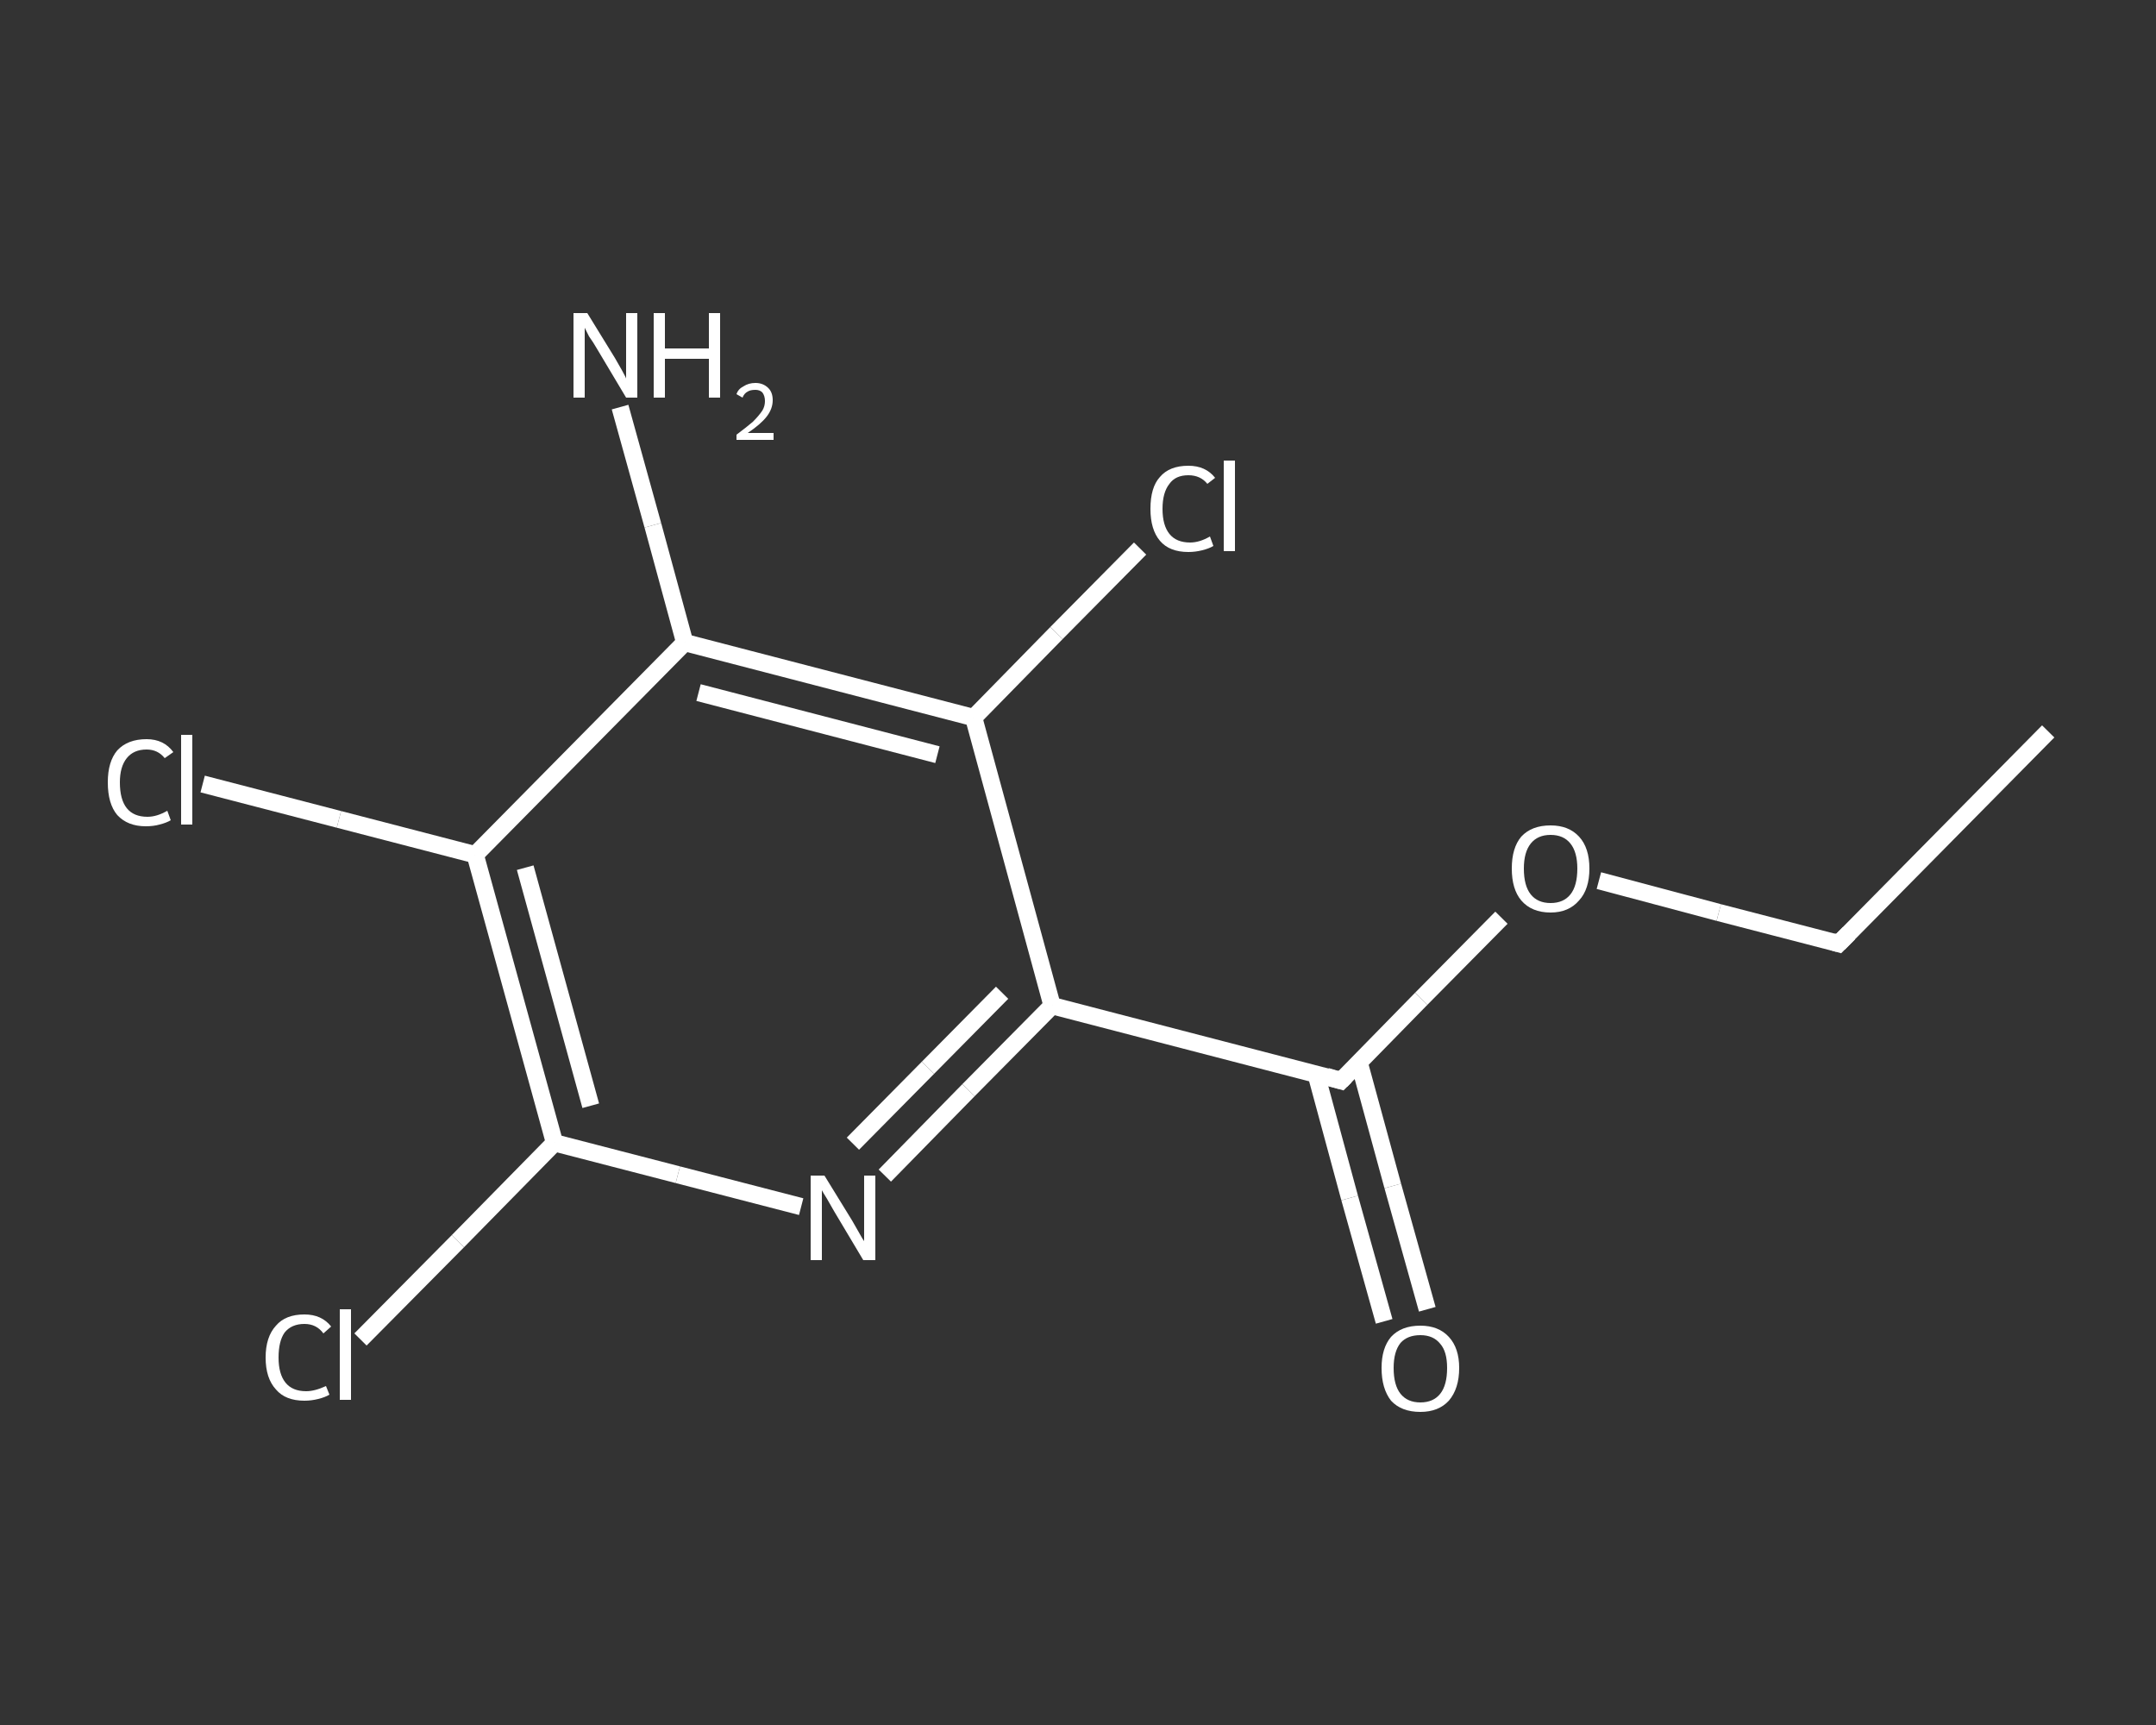 <?xml version='1.0' encoding='iso-8859-1'?>
<svg version='1.1' baseProfile='full'
              xmlns='http://www.w3.org/2000/svg'
                      xmlns:rdkit='http://www.rdkit.org/xml'
                      xmlns:xlink='http://www.w3.org/1999/xlink'
                  xml:space='preserve'
width='250px' height='200px' viewBox='0 0 250 200'>
<rect x="0" y="0" width="250" height="200" fill="#333333" stroke="none"/>
<!-- END OF HEADER -->
<rect style='opacity:1.0;fill:transparent;stroke:none' width='250.0' height='200.0' x='0.0' y='0.0'> </rect>
<path class='bond-0 atom-0 atom-1' d='M 237.5,84.8 L 213.2,109.4' style='fill:none;fill-rule:evenodd;stroke:#FFFFFF;stroke-width:2.0px;stroke-linecap:butt;stroke-linejoin:miter;stroke-opacity:1' />
<path class='bond-1 atom-1 atom-2' d='M 213.2,109.4 L 199.3,105.8' style='fill:none;fill-rule:evenodd;stroke:#FFFFFF;stroke-width:2.0px;stroke-linecap:butt;stroke-linejoin:miter;stroke-opacity:1' />
<path class='bond-1 atom-1 atom-2' d='M 199.3,105.8 L 185.4,102.1' style='fill:none;fill-rule:evenodd;stroke:#FFFFFF;stroke-width:2.0px;stroke-linecap:butt;stroke-linejoin:miter;stroke-opacity:1' />
<path class='bond-2 atom-2 atom-3' d='M 174.1,106.4 L 164.8,115.8' style='fill:none;fill-rule:evenodd;stroke:#FFFFFF;stroke-width:2.0px;stroke-linecap:butt;stroke-linejoin:miter;stroke-opacity:1' />
<path class='bond-2 atom-2 atom-3' d='M 164.8,115.8 L 155.5,125.3' style='fill:none;fill-rule:evenodd;stroke:#FFFFFF;stroke-width:2.0px;stroke-linecap:butt;stroke-linejoin:miter;stroke-opacity:1' />
<path class='bond-3 atom-3 atom-4' d='M 152.6,124.5 L 156.5,138.9' style='fill:none;fill-rule:evenodd;stroke:#FFFFFF;stroke-width:2.0px;stroke-linecap:butt;stroke-linejoin:miter;stroke-opacity:1' />
<path class='bond-3 atom-3 atom-4' d='M 156.5,138.9 L 160.5,153.2' style='fill:none;fill-rule:evenodd;stroke:#FFFFFF;stroke-width:2.0px;stroke-linecap:butt;stroke-linejoin:miter;stroke-opacity:1' />
<path class='bond-3 atom-3 atom-4' d='M 157.6,123.2 L 161.5,137.5' style='fill:none;fill-rule:evenodd;stroke:#FFFFFF;stroke-width:2.0px;stroke-linecap:butt;stroke-linejoin:miter;stroke-opacity:1' />
<path class='bond-3 atom-3 atom-4' d='M 161.5,137.5 L 165.5,151.8' style='fill:none;fill-rule:evenodd;stroke:#FFFFFF;stroke-width:2.0px;stroke-linecap:butt;stroke-linejoin:miter;stroke-opacity:1' />
<path class='bond-4 atom-3 atom-5' d='M 155.5,125.3 L 122.0,116.6' style='fill:none;fill-rule:evenodd;stroke:#FFFFFF;stroke-width:2.0px;stroke-linecap:butt;stroke-linejoin:miter;stroke-opacity:1' />
<path class='bond-5 atom-5 atom-6' d='M 122.0,116.6 L 112.3,126.4' style='fill:none;fill-rule:evenodd;stroke:#FFFFFF;stroke-width:2.0px;stroke-linecap:butt;stroke-linejoin:miter;stroke-opacity:1' />
<path class='bond-5 atom-5 atom-6' d='M 112.3,126.4 L 102.6,136.3' style='fill:none;fill-rule:evenodd;stroke:#FFFFFF;stroke-width:2.0px;stroke-linecap:butt;stroke-linejoin:miter;stroke-opacity:1' />
<path class='bond-5 atom-5 atom-6' d='M 116.2,115.1 L 107.6,123.8' style='fill:none;fill-rule:evenodd;stroke:#FFFFFF;stroke-width:2.0px;stroke-linecap:butt;stroke-linejoin:miter;stroke-opacity:1' />
<path class='bond-5 atom-5 atom-6' d='M 107.6,123.8 L 98.9,132.6' style='fill:none;fill-rule:evenodd;stroke:#FFFFFF;stroke-width:2.0px;stroke-linecap:butt;stroke-linejoin:miter;stroke-opacity:1' />
<path class='bond-6 atom-6 atom-7' d='M 92.9,139.9 L 78.6,136.2' style='fill:none;fill-rule:evenodd;stroke:#FFFFFF;stroke-width:2.0px;stroke-linecap:butt;stroke-linejoin:miter;stroke-opacity:1' />
<path class='bond-6 atom-6 atom-7' d='M 78.6,136.2 L 64.3,132.5' style='fill:none;fill-rule:evenodd;stroke:#FFFFFF;stroke-width:2.0px;stroke-linecap:butt;stroke-linejoin:miter;stroke-opacity:1' />
<path class='bond-7 atom-7 atom-8' d='M 64.3,132.5 L 53.1,143.9' style='fill:none;fill-rule:evenodd;stroke:#FFFFFF;stroke-width:2.0px;stroke-linecap:butt;stroke-linejoin:miter;stroke-opacity:1' />
<path class='bond-7 atom-7 atom-8' d='M 53.1,143.9 L 41.8,155.3' style='fill:none;fill-rule:evenodd;stroke:#FFFFFF;stroke-width:2.0px;stroke-linecap:butt;stroke-linejoin:miter;stroke-opacity:1' />
<path class='bond-8 atom-7 atom-9' d='M 64.3,132.5 L 55.1,99.1' style='fill:none;fill-rule:evenodd;stroke:#FFFFFF;stroke-width:2.0px;stroke-linecap:butt;stroke-linejoin:miter;stroke-opacity:1' />
<path class='bond-8 atom-7 atom-9' d='M 68.5,128.2 L 60.9,100.6' style='fill:none;fill-rule:evenodd;stroke:#FFFFFF;stroke-width:2.0px;stroke-linecap:butt;stroke-linejoin:miter;stroke-opacity:1' />
<path class='bond-9 atom-9 atom-10' d='M 55.1,99.1 L 39.3,95.0' style='fill:none;fill-rule:evenodd;stroke:#FFFFFF;stroke-width:2.0px;stroke-linecap:butt;stroke-linejoin:miter;stroke-opacity:1' />
<path class='bond-9 atom-9 atom-10' d='M 39.3,95.0 L 23.5,90.9' style='fill:none;fill-rule:evenodd;stroke:#FFFFFF;stroke-width:2.0px;stroke-linecap:butt;stroke-linejoin:miter;stroke-opacity:1' />
<path class='bond-10 atom-9 atom-11' d='M 55.1,99.1 L 79.4,74.5' style='fill:none;fill-rule:evenodd;stroke:#FFFFFF;stroke-width:2.0px;stroke-linecap:butt;stroke-linejoin:miter;stroke-opacity:1' />
<path class='bond-11 atom-11 atom-12' d='M 79.4,74.5 L 75.7,60.9' style='fill:none;fill-rule:evenodd;stroke:#FFFFFF;stroke-width:2.0px;stroke-linecap:butt;stroke-linejoin:miter;stroke-opacity:1' />
<path class='bond-11 atom-11 atom-12' d='M 75.7,60.9 L 71.9,47.2' style='fill:none;fill-rule:evenodd;stroke:#FFFFFF;stroke-width:2.0px;stroke-linecap:butt;stroke-linejoin:miter;stroke-opacity:1' />
<path class='bond-12 atom-11 atom-13' d='M 79.4,74.5 L 112.9,83.2' style='fill:none;fill-rule:evenodd;stroke:#FFFFFF;stroke-width:2.0px;stroke-linecap:butt;stroke-linejoin:miter;stroke-opacity:1' />
<path class='bond-12 atom-11 atom-13' d='M 81.0,80.3 L 108.7,87.5' style='fill:none;fill-rule:evenodd;stroke:#FFFFFF;stroke-width:2.0px;stroke-linecap:butt;stroke-linejoin:miter;stroke-opacity:1' />
<path class='bond-13 atom-13 atom-14' d='M 112.9,83.2 L 122.5,73.4' style='fill:none;fill-rule:evenodd;stroke:#FFFFFF;stroke-width:2.0px;stroke-linecap:butt;stroke-linejoin:miter;stroke-opacity:1' />
<path class='bond-13 atom-13 atom-14' d='M 122.5,73.4 L 132.2,63.6' style='fill:none;fill-rule:evenodd;stroke:#FFFFFF;stroke-width:2.0px;stroke-linecap:butt;stroke-linejoin:miter;stroke-opacity:1' />
<path class='bond-14 atom-13 atom-5' d='M 112.9,83.2 L 122.0,116.6' style='fill:none;fill-rule:evenodd;stroke:#FFFFFF;stroke-width:2.0px;stroke-linecap:butt;stroke-linejoin:miter;stroke-opacity:1' />
<path d='M 214.4,108.2 L 213.2,109.4 L 212.5,109.2' style='fill:none;stroke:#FFFFFF;stroke-width:2.0px;stroke-linecap:butt;stroke-linejoin:miter;stroke-opacity:1;' />
<path d='M 156.0,124.8 L 155.5,125.3 L 153.8,124.8' style='fill:none;stroke:#FFFFFF;stroke-width:2.0px;stroke-linecap:butt;stroke-linejoin:miter;stroke-opacity:1;' />
<path class='atom-2' d='M 175.3 100.7
Q 175.3 98.3, 176.4 97.0
Q 177.6 95.7, 179.8 95.7
Q 181.9 95.7, 183.1 97.0
Q 184.3 98.3, 184.3 100.7
Q 184.3 103.1, 183.1 104.4
Q 181.9 105.8, 179.8 105.8
Q 177.6 105.8, 176.4 104.4
Q 175.3 103.1, 175.3 100.7
M 179.8 104.7
Q 181.3 104.7, 182.1 103.7
Q 182.9 102.7, 182.9 100.7
Q 182.9 98.8, 182.1 97.8
Q 181.3 96.8, 179.8 96.8
Q 178.3 96.8, 177.5 97.8
Q 176.7 98.8, 176.7 100.7
Q 176.7 102.7, 177.5 103.7
Q 178.3 104.7, 179.8 104.7
' fill='#FFFFFF'/>
<path class='atom-4' d='M 160.2 158.6
Q 160.2 156.3, 161.3 155.0
Q 162.5 153.7, 164.7 153.7
Q 166.8 153.7, 168.0 155.0
Q 169.2 156.3, 169.2 158.6
Q 169.2 161.0, 168.0 162.4
Q 166.8 163.7, 164.7 163.7
Q 162.5 163.7, 161.3 162.4
Q 160.2 161.0, 160.2 158.6
M 164.7 162.6
Q 166.2 162.6, 167.0 161.6
Q 167.8 160.6, 167.8 158.6
Q 167.8 156.7, 167.0 155.8
Q 166.2 154.8, 164.7 154.8
Q 163.2 154.8, 162.4 155.7
Q 161.6 156.7, 161.6 158.6
Q 161.6 160.6, 162.4 161.6
Q 163.2 162.6, 164.7 162.6
' fill='#FFFFFF'/>
<path class='atom-6' d='M 95.6 136.3
L 98.8 141.5
Q 99.1 142.0, 99.6 142.9
Q 100.1 143.8, 100.2 143.9
L 100.2 136.3
L 101.5 136.3
L 101.5 146.1
L 100.1 146.1
L 96.7 140.4
Q 96.3 139.7, 95.9 139.0
Q 95.4 138.2, 95.3 138.0
L 95.3 146.1
L 94.0 146.1
L 94.0 136.3
L 95.6 136.3
' fill='#FFFFFF'/>
<path class='atom-8' d='M 30.8 157.4
Q 30.8 155.0, 32.0 153.7
Q 33.1 152.4, 35.3 152.4
Q 37.3 152.4, 38.4 153.8
L 37.5 154.6
Q 36.7 153.5, 35.3 153.5
Q 33.8 153.5, 33.0 154.5
Q 32.3 155.5, 32.3 157.4
Q 32.3 159.3, 33.1 160.3
Q 33.9 161.3, 35.5 161.3
Q 36.5 161.3, 37.8 160.7
L 38.2 161.7
Q 37.7 162.0, 36.9 162.2
Q 36.1 162.4, 35.3 162.4
Q 33.1 162.4, 32.0 161.1
Q 30.8 159.8, 30.8 157.4
' fill='#FFFFFF'/>
<path class='atom-8' d='M 39.4 151.8
L 40.7 151.8
L 40.7 162.3
L 39.4 162.3
L 39.4 151.8
' fill='#FFFFFF'/>
<path class='atom-10' d='M 12.5 90.7
Q 12.5 88.3, 13.6 87.0
Q 14.8 85.7, 17.0 85.7
Q 19.0 85.7, 20.1 87.2
L 19.1 87.9
Q 18.3 86.9, 17.0 86.9
Q 15.5 86.9, 14.7 87.9
Q 13.9 88.9, 13.9 90.7
Q 13.9 92.7, 14.7 93.7
Q 15.5 94.7, 17.1 94.7
Q 18.2 94.7, 19.4 94.0
L 19.8 95.1
Q 19.3 95.4, 18.5 95.6
Q 17.8 95.8, 16.9 95.8
Q 14.8 95.8, 13.6 94.5
Q 12.5 93.2, 12.5 90.7
' fill='#FFFFFF'/>
<path class='atom-10' d='M 21.0 85.2
L 22.3 85.2
L 22.3 95.6
L 21.0 95.6
L 21.0 85.2
' fill='#FFFFFF'/>
<path class='atom-12' d='M 68.1 36.3
L 71.3 41.5
Q 71.6 42.0, 72.1 42.9
Q 72.6 43.8, 72.6 43.9
L 72.6 36.3
L 73.9 36.3
L 73.9 46.1
L 72.6 46.1
L 69.2 40.4
Q 68.8 39.7, 68.3 39.0
Q 67.9 38.2, 67.8 38.0
L 67.8 46.1
L 66.5 46.1
L 66.5 36.3
L 68.1 36.3
' fill='#FFFFFF'/>
<path class='atom-12' d='M 75.8 36.3
L 77.1 36.3
L 77.1 40.4
L 82.2 40.4
L 82.2 36.3
L 83.5 36.3
L 83.5 46.1
L 82.2 46.1
L 82.2 41.6
L 77.1 41.6
L 77.1 46.1
L 75.8 46.1
L 75.8 36.3
' fill='#FFFFFF'/>
<path class='atom-12' d='M 85.4 45.7
Q 85.6 45.1, 86.2 44.8
Q 86.8 44.4, 87.6 44.4
Q 88.5 44.4, 89.1 45.0
Q 89.6 45.5, 89.6 46.4
Q 89.6 47.4, 88.9 48.3
Q 88.2 49.2, 86.7 50.2
L 89.7 50.2
L 89.7 51.0
L 85.4 51.0
L 85.4 50.4
Q 86.6 49.5, 87.3 48.9
Q 88.0 48.2, 88.4 47.6
Q 88.7 47.1, 88.7 46.5
Q 88.7 45.9, 88.4 45.5
Q 88.1 45.2, 87.6 45.2
Q 87.0 45.2, 86.7 45.4
Q 86.3 45.6, 86.1 46.1
L 85.4 45.7
' fill='#FFFFFF'/>
<path class='atom-14' d='M 133.4 59.0
Q 133.4 56.5, 134.5 55.3
Q 135.6 54.0, 137.8 54.0
Q 139.8 54.0, 140.9 55.4
L 140.0 56.1
Q 139.2 55.1, 137.8 55.1
Q 136.3 55.1, 135.6 56.1
Q 134.8 57.1, 134.8 59.0
Q 134.8 60.9, 135.6 61.9
Q 136.4 62.9, 138.0 62.9
Q 139.1 62.9, 140.3 62.2
L 140.7 63.3
Q 140.2 63.6, 139.4 63.8
Q 138.6 64.0, 137.8 64.0
Q 135.6 64.0, 134.5 62.7
Q 133.4 61.4, 133.4 59.0
' fill='#FFFFFF'/>
<path class='atom-14' d='M 141.9 53.4
L 143.2 53.4
L 143.2 63.9
L 141.9 63.9
L 141.9 53.4
' fill='#FFFFFF'/>
</svg>
